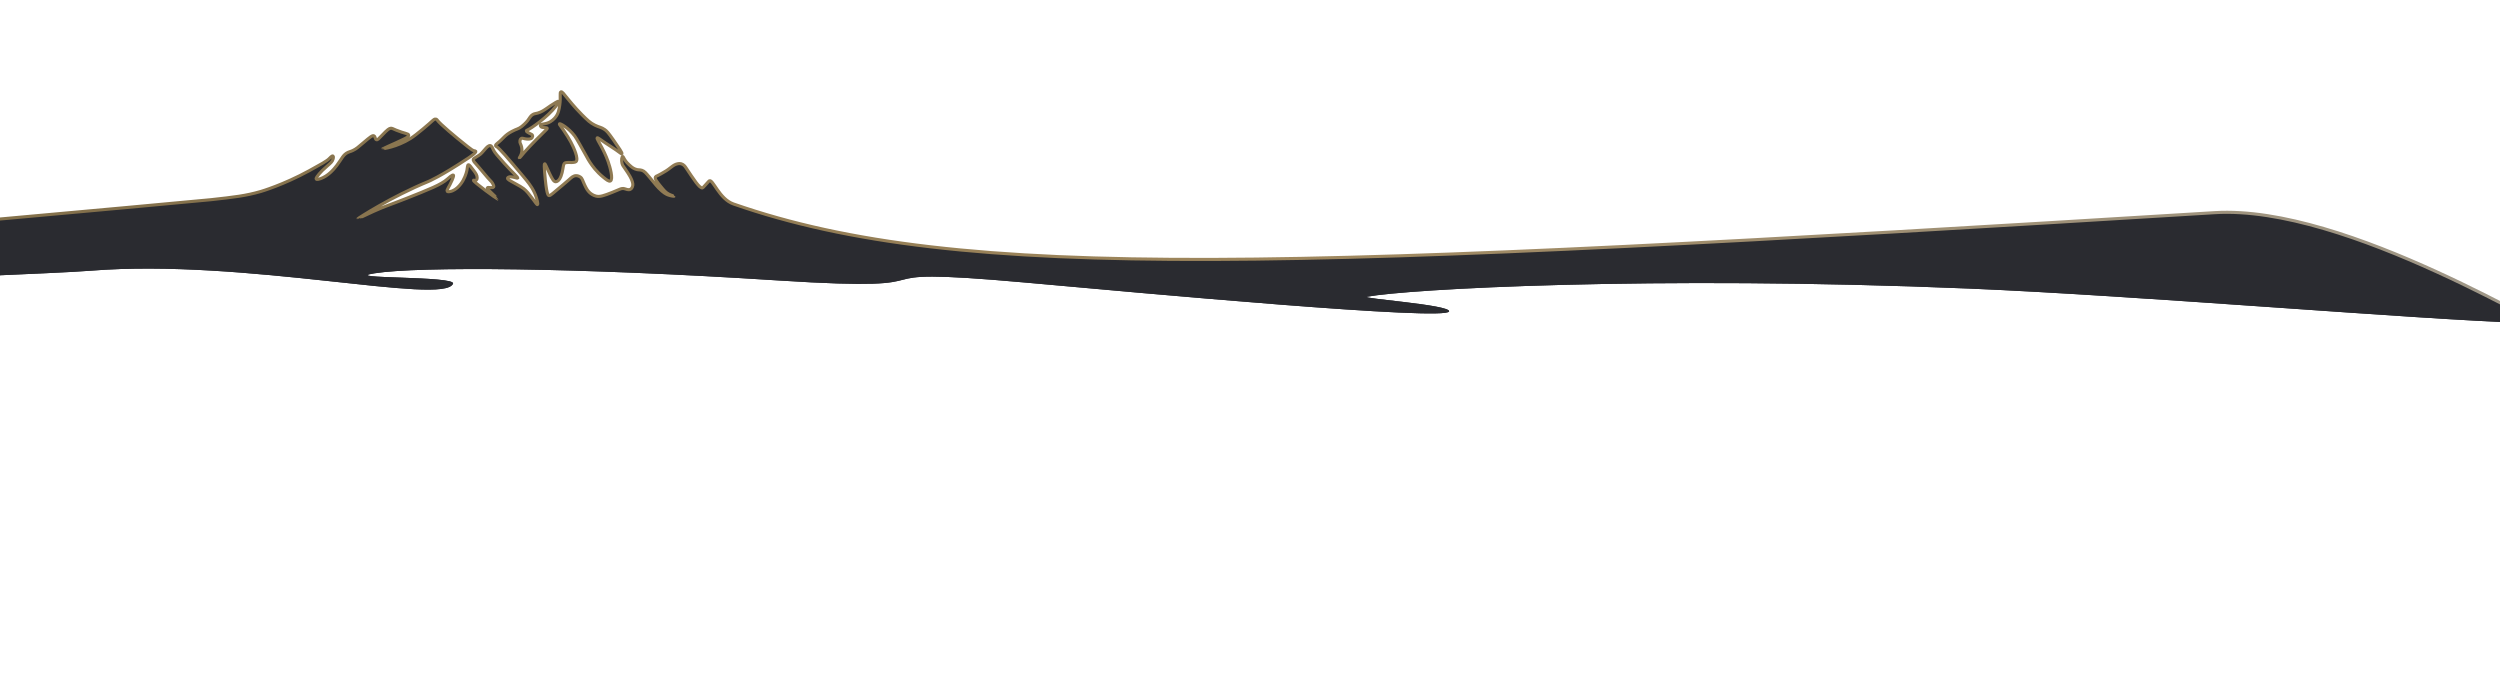 <?xml version="1.0" encoding="UTF-8"?> <svg xmlns="http://www.w3.org/2000/svg" xmlns:xlink="http://www.w3.org/1999/xlink" version="1.1" id="_Слой_1" x="0px" y="0px" viewBox="0 0 8192 2218.87" xml:space="preserve"> <path fill="#2A2B30" d="M8423.981,1109.435c-54.012-9.055-734.195-439.158-1166.835-412.6 c-3032.65,186.159-4106.698,231.975-4853.644-28.437c-47.054-16.406-67.404-83.006-79.49-75.823 c-1.018,0.602-1.479,1.53-13.831,15c-4.91,5.354-7.379,8.032-7.998,8.167 c-10.084,2.188-28.696-27.757-54.996-66.993c-1.98-2.958-6.592-9.635-14.663-11.997 c-3.886-1.136-7.379-0.922-10.164-0.501c-17.188,2.615-24.742,15.867-47.161,27.999 c-6.867,3.718-13.353,8.184-20.496,11.333c-4.381,1.929-5.838,2.272-6.833,3.999 c-3.392,5.878,5.101,16.44,17.166,31.165c10.996,13.414,16.693,20.226,26.497,25.333 c9.179,4.775,17.644,6.08,17.498,6.665c-0.157,0.624-9.983-0.287-19.663-3.83 c-6.069-2.222-15.265-6.648-31.328-22.998c-4.708-4.792-5.895-6.429-30.333-35.828 c-10.585-12.739-16.035-19.162-23.662-21.828c-8.69-3.037-12.155-0.197-22.498-4.331 c-8.724-3.493-14.41-8.774-19.663-13.667c-3.74-3.482-9.809-9.117-15.332-18.167 c-3.718-6.086-4.64-9.534-6.164-9.331c-2.683,0.354-4.798,11.637-2.334,21.997 c1.541,6.468,4.162,9.612,10.833,19.163c14.669,20.996,19.005,30.119,21.666,37.161 c3.133,8.307,4.342,14.809,1.833,20.996c-0.562,1.384-2.362,5.838-6.665,8.167 c-6.451,3.493-13.538-0.473-19.832-2.002c-9.938-2.407-14.28,2.149-40.327,12.334 c-26.283,10.276-39.692,15.344-52.662,11.997c-9.877-2.548-17.115-8.29-20.164-11.001 c-7.863-6.98-11.733-14.978-16.665-25.164c-7.368-15.209-7.25-21.553-14.832-26.666 c-1.406-0.945-6.552-4.196-13.33-4.168c-9.303,0.039-15.726,6.226-23.499,13.33 c-13.004,11.89-27.003,22.644-40.327,34.163c-20.878,18.043-23.156,18.392-25.164,17.83 c-3.133-0.872-8.364-4.702-14.168-75.492c-1.266-15.434-2.075-28.207,0.169-28.662 c1.935-0.394,4.961,8.605,15.664,31.165c9.095,19.163,13.982,27.56,20.495,27.667 c2.171,0.034,3.74-0.866,5.664-2.002c4.505-2.66,10.355-8.335,15.164-27.667 c4.606-18.499,3.296-29.54,10.332-32.498c0.523-0.219,1.738-0.371,4.168-0.669 c10.197-1.249,13.938,0.512,21.666-0.501c5.034-0.658,7.548-0.99,9.168-2.334 c10.085-8.386-6.693-46.031-16.834-64.828c-4.803-8.909-13.324-23.24-23.831-38.494 c-10.293-14.944-14.792-19.596-13.667-20.833c2.458-2.7,29.866,13.066,50.328,39.827 c3.307,4.331,7.863,12.222,16.834,27.83c24.804,43.162,23.836,44.428,33.831,59.496 c7.289,10.99,20.546,29.528,42.161,47.161c11.238,9.168,19.32,15.625,24.163,12.998 c9.877-5.349-0.731-44.608-7.666-64.158c-7.115-20.074-18.055-41.104-19.832-44.495 c-10.366-19.804-18.161-30.597-15.833-32.661c1.676-1.49,6.862,3.105,27.329,16.997 c20.94,14.219,19.646,12.216,34.663,22.83c14.073,9.944,17.796,13.532,19,12.498 c2.441-2.104-9.775-19.641-27.329-44.827c-17.498-25.113-22.363-29.95-28.499-34.332 c-12.003-8.566-17.548-7.289-32.498-14.663c-15.855-7.818-24.838-16.761-42.662-34.495 c-23.308-23.195-47.493-53.494-47.493-53.494c-11.255-14.095-17.396-22.863-21.412-21.334 c-4.995,1.901,0.135,17.115-3.751,43.247c-2.222,14.955-4.421,28.561-14.747,40.744 c-2.953,3.487-11.418,13.471-25.496,18.246c-11.159,3.785-22.436,3.144-23.246,7.497 c-0.365,1.957,1.513,4.218,2.75,5.248c1.631,1.361,3.358,1.592,7.75,2.002 c8.875,0.821,11.193,0.737,11.75,2.002c0.731,1.659-2.126,4.404-2.75,5 c-8.099,7.79-53.618,52.533-72.494,74.744c-5.579,6.564-15.164,18.611-15.996,17.998 c-0.709-0.517,6.761-8.628,8.251-21.249c0.934-7.914-0.793-14.944-1.001-15.749 c-2.3-9.033-6.384-12.256-5.248-19c0.298-1.777,0.967-5.726,3.999-7.75 c4.207-2.807,8.42,1.114,18.746,1.749c4.702,0.287,13.302,0.816,16.997-4.252 c1.586-2.171,2.413-5.574,1.249-8.251c-1.215-2.801-3.78-2.885-10.748-6.749 c-4.606-2.553-9.651-5.405-9.247-7.75c0.236-1.361,2.222-2.053,2.75-2.25 c11.063-4.095,67.46-43.021,94.244-78.495c2.239-2.964,10.411-13.786,8.499-15.749 c-1.068-1.097-4.921,0.99-9.247,3.498c-13.347,7.751-21.485,13.876-27.498,17.998 c-11.564,7.925-19.416,13.302-31.25,16.75c-8.656,2.52-11.153,1.592-16.75,5 c-7.683,4.674-9.038,10.107-16.497,19.747c0,0-7.43,9.601-19.247,19 c-11.435,9.095-15.203,7.289-32.498,16.497c-25.125,13.375-25.692,21.71-47.746,38.994 c-1.693,1.327-6.603,5.13-5.748,7.998c0.427,1.434,2.126,2.092,2.497,2.25 c8.667,3.645,48.151,50.57,55.244,58.995c36.57,43.443,35.226,41.284,44.495,52.994 c10.546,13.33,24.039,30.98,31.997,56.745c0.444,1.44,6.238,20.422,3.251,21.75 c-1.901,0.844-6.063-6.001-14.747-17.498c-13.24-17.52-20.068-26.559-30.496-34.748 c-5.99-4.708-13.909-9.055-29.748-17.751c-13.347-7.329-24.112-12.436-23.246-16.75 c0.309-1.552,2.008-2.39,3.751-3.251c3.594-1.772,7.655-1.783,20.749,1.502 c7.751,1.94,8.594,2.514,8.999,2.002c2.081-2.632-18.398-19.629-44.748-49.248 c-20.541-23.094-30.816-34.636-34.495-42.499c-3.858-8.24-5.855-14.146-10.748-15 c-11.035-1.924-23.6,24.781-38.246,32.498c-4.376,2.306-8.279,5.422-12.498,7.998 c-2.863,1.749-4.134,2.475-4.747,3.999c-1.8,4.443,4.207,10.737,7.497,14.247 c11.03,11.783,40.71,48.967,47.577,55.159c1.136,1.024,6.434,5.754,9.916,13.583 c1.592,3.583,2.705,6.17,1.58,8.082c-3.06,5.214-19.061-0.889-20.833,2.919 c-1.035,2.222,3.465,6.35,5,7.751c14.46,13.178,28.786,28.347,28.499,28.747 c-0.635,0.889-81.667-57.538-78.99-61.492c0.675-0.995,6.221,2.12,9.747-0.748 c0.568-0.461,2.548-2.267,2.497-7.75c-0.062-7.734-4.072-13.696-10.248-21.997 c-10.467-14.072-15.754-21.092-18.499-20.248c-3.29,1.012-2.807,7.857-4.747,18.246 c0,0-2.981,15.94-12.751,33.499c-2.109,3.785-18.302,32.065-43.494,36.244 c-6.058,1.007-7.644-0.208-8.251-1.001c-3.178-4.151,6.766-14.798,16.249-37.245 c5.861-13.876,4.432-15.411,3.999-15.749c-3.178-2.475-16.705,10.04-20.001,12.998 c-19.95,17.942-59.147,33.617-136.736,64.243c-55.761,22.009-65.351,23.69-105.492,41.745 c-29.393,13.223-50.339,24.056-50.496,23.747c-0.366-0.726,108.333-71.622,230.98-121.989 c0,0,39.495-16.221,129.987-76.245c15.771-10.461,26.553-19.112,24.995-22.498 c-0.523-1.142-2.284-1.316-3.498-1.502c-6.018-0.917-9.995-3.774-23.668-14.539 c-42.577-33.511-91.004-74.895-98.321-85.453c-0.613-0.889-2.407-3.577-5.416-4.168 c-4.156-0.816-8.105,2.874-9.5,4.168c-11.705,10.883-53.978,47.465-73.45,59.496 c-46.121,28.499-90.408,33.944-90.616,33.246c-0.174-0.574,27.706-11.468,67.494-30.749 c8.403-4.072,17.785-8.718,17.25-13.499c-0.624-5.557-13.983-5.231-41.244-16.497 c-11.761-4.859-13.302-6.586-17.998-6.001c-4.674,0.585-9.365,3.065-29.247,24 c-9.32,9.815-13.375,14.624-17.25,13.499c-4.843-1.406-3.195-10.287-8.251-12.751 c-4.708-2.289-11.457,2.823-34.495,22.498c-17.11,14.612-23.122,20.102-34.495,25.496 c-8.442,4.005-9.545,3.071-15.748,6.001c-16.817,7.936-19.337,19.787-36.745,42.746 c-11.626,15.327-29.427,35.001-53.247,43.494c-3.369,1.204-12.267,4.303-14.247,1.502 c-2.092-2.964,4.573-11.052,9.747-17.25c6.046-7.239,12.599-13.69,26.997-26.249 c10.67-9.303,16.8-14.252,18.746-23.246c0.264-1.215,1.581-7.728-0.748-8.999 c-2.981-1.625-10.158,6.288-11.997,8.251c-7.604,8.088-26.817,18.639-65.244,39.748 c-85.07,46.728-158.987,68.242-158.987,68.242c-49.355,14.365-87.399,18.578-163.486,26.997 c-58.224,6.446-1663.154,151.793-1698.454,153.081l-579.663,164.392 c842.579,51.918,944.991,17.1,1245.423-47.079c72.572-15.503,506.825-27.121,640-37.768 c505.326-40.401,1154.674,114.962,1185.778,42.667c11.198-26.029-374.307-15.405-257.643-33.981 c143.865-22.908,661.292-19.361,1322.531,23.315c650.724,41.997,170.815-50.7,812.445,7.111 c378.297,34.085,1380.487,126.784,1386.667,94.222c4.117-21.697-296.978-42.602-268.444-48 c131.556-24.889,932.281-70.07,1973.333-26.667c550.917,22.969,1480.212,102.177,1808,112"></path> <path fill="#2A2B30" d="M8423.981,1109.435c-54.012-9.055-734.195-439.158-1166.835-412.6 c-3032.65,186.159-4106.698,231.975-4853.644-28.437c-47.054-16.406-67.404-83.006-79.49-75.823 c-1.018,0.602-1.479,1.53-13.831,15c-4.91,5.354-7.379,8.032-7.998,8.167 c-10.084,2.188-28.696-27.757-54.996-66.993c-1.98-2.958-6.592-9.635-14.663-11.997 c-3.886-1.136-7.379-0.922-10.164-0.501c-17.188,2.615-24.742,15.867-47.161,27.999 c-6.867,3.718-13.353,8.184-20.496,11.333c-4.381,1.929-5.838,2.272-6.833,3.999 c-3.392,5.878,5.101,16.44,17.166,31.165c10.996,13.414,16.693,20.226,26.497,25.333 c9.179,4.775,17.644,6.08,17.498,6.665c-0.157,0.624-9.983-0.287-19.663-3.83 c-6.069-2.222-15.265-6.648-31.328-22.998c-4.708-4.792-5.895-6.429-30.333-35.828 c-10.585-12.739-16.035-19.162-23.662-21.828c-8.69-3.037-12.155-0.197-22.498-4.331 c-8.724-3.493-14.41-8.774-19.663-13.667c-3.74-3.482-9.809-9.117-15.332-18.167 c-3.718-6.086-4.64-9.534-6.164-9.331c-2.683,0.354-4.798,11.637-2.334,21.997 c1.541,6.468,4.162,9.612,10.833,19.163c14.669,20.996,19.005,30.119,21.666,37.161 c3.133,8.307,4.342,14.809,1.833,20.996c-0.562,1.384-2.362,5.838-6.665,8.167 c-6.451,3.493-13.538-0.473-19.832-2.002c-9.938-2.407-14.28,2.149-40.327,12.334 c-26.283,10.276-39.692,15.344-52.662,11.997c-9.877-2.548-17.115-8.29-20.164-11.001 c-7.863-6.98-11.733-14.978-16.665-25.164c-7.368-15.209-7.25-21.553-14.832-26.666 c-1.406-0.945-6.552-4.196-13.33-4.168c-9.303,0.039-15.726,6.226-23.499,13.33 c-13.004,11.89-27.003,22.644-40.327,34.163c-20.878,18.043-23.156,18.392-25.164,17.83 c-3.133-0.872-8.364-4.702-14.168-75.492c-1.266-15.434-2.075-28.207,0.169-28.662 c1.935-0.394,4.961,8.605,15.664,31.165c9.095,19.163,13.982,27.56,20.495,27.667 c2.171,0.034,3.74-0.866,5.664-2.002c4.505-2.66,10.355-8.335,15.164-27.667 c4.606-18.499,3.296-29.54,10.332-32.498c0.523-0.219,1.738-0.371,4.168-0.669 c10.197-1.249,13.938,0.512,21.666-0.501c5.034-0.658,7.548-0.99,9.168-2.334 c10.085-8.386-6.693-46.031-16.834-64.828c-4.803-8.909-13.324-23.24-23.831-38.494 c-10.293-14.944-14.792-19.596-13.667-20.833c2.458-2.7,29.866,13.066,50.328,39.827 c3.307,4.331,7.863,12.222,16.834,27.83c24.804,43.162,23.836,44.428,33.831,59.496 c7.289,10.99,20.546,29.528,42.161,47.161c11.238,9.168,19.32,15.625,24.163,12.998 c9.877-5.349-0.731-44.608-7.666-64.158c-7.115-20.074-18.055-41.104-19.832-44.495 c-10.366-19.804-18.161-30.597-15.833-32.661c1.676-1.49,6.862,3.105,27.329,16.997 c20.94,14.219,19.646,12.216,34.663,22.83c14.073,9.944,17.796,13.532,19,12.498 c2.441-2.104-9.775-19.641-27.329-44.827c-17.498-25.113-22.363-29.95-28.499-34.332 c-12.003-8.566-17.548-7.289-32.498-14.663c-15.855-7.818-24.838-16.761-42.662-34.495 c-23.308-23.195-47.493-53.494-47.493-53.494c-11.255-14.095-17.396-22.863-21.412-21.334 c-4.995,1.901,0.135,17.115-3.751,43.247c-2.222,14.955-4.421,28.561-14.747,40.744 c-2.953,3.487-11.418,13.471-25.496,18.246c-11.159,3.785-22.436,3.144-23.246,7.497 c-0.365,1.957,1.513,4.218,2.75,5.248c1.631,1.361,3.358,1.592,7.75,2.002 c8.875,0.821,11.193,0.737,11.75,2.002c0.731,1.659-2.126,4.404-2.75,5 c-8.099,7.79-53.618,52.533-72.494,74.744c-5.579,6.564-15.164,18.611-15.996,17.998 c-0.709-0.517,6.761-8.628,8.251-21.249c0.934-7.914-0.793-14.944-1.001-15.749 c-2.3-9.033-6.384-12.256-5.248-19c0.298-1.777,0.967-5.726,3.999-7.75 c4.207-2.807,8.42,1.114,18.746,1.749c4.702,0.287,13.302,0.816,16.997-4.252 c1.586-2.171,2.413-5.574,1.249-8.251c-1.215-2.801-3.78-2.885-10.748-6.749 c-4.606-2.553-9.651-5.405-9.247-7.75c0.236-1.361,2.222-2.053,2.75-2.25 c11.063-4.095,67.46-43.021,94.244-78.495c2.239-2.964,10.411-13.786,8.499-15.749 c-1.068-1.097-4.921,0.99-9.247,3.498c-13.347,7.751-21.485,13.876-27.498,17.998 c-11.564,7.925-19.416,13.302-31.25,16.75c-8.656,2.52-11.153,1.592-16.75,5 c-7.683,4.674-9.038,10.107-16.497,19.747c0,0-7.43,9.601-19.247,19 c-11.435,9.095-15.203,7.289-32.498,16.497c-25.125,13.375-25.692,21.71-47.746,38.994 c-1.693,1.327-6.603,5.13-5.748,7.998c0.427,1.434,2.126,2.092,2.497,2.25 c8.667,3.645,48.151,50.57,55.244,58.995c36.57,43.443,35.226,41.284,44.495,52.994 c10.546,13.33,24.039,30.98,31.997,56.745c0.444,1.44,6.238,20.422,3.251,21.75 c-1.901,0.844-6.063-6.001-14.747-17.498c-13.24-17.52-20.068-26.559-30.496-34.748 c-5.99-4.708-13.909-9.055-29.748-17.751c-13.347-7.329-24.112-12.436-23.246-16.75 c0.309-1.552,2.008-2.39,3.751-3.251c3.594-1.772,7.655-1.783,20.749,1.502 c7.751,1.94,8.594,2.514,8.999,2.002c2.081-2.632-18.398-19.629-44.748-49.248 c-20.541-23.094-30.816-34.636-34.495-42.499c-3.858-8.24-5.855-14.146-10.748-15 c-11.035-1.924-23.6,24.781-38.246,32.498c-4.376,2.306-8.279,5.422-12.498,7.998 c-2.863,1.749-4.134,2.475-4.747,3.999c-1.8,4.443,4.207,10.737,7.497,14.247 c11.03,11.783,40.71,48.967,47.577,55.159c1.136,1.024,6.434,5.754,9.916,13.583 c1.592,3.583,2.705,6.17,1.58,8.082c-3.06,5.214-19.061-0.889-20.833,2.919 c-1.035,2.222,3.465,6.35,5,7.751c14.46,13.178,28.786,28.347,28.499,28.747 c-0.635,0.889-81.667-57.538-78.99-61.492c0.675-0.995,6.221,2.12,9.747-0.748 c0.568-0.461,2.548-2.267,2.497-7.75c-0.062-7.734-4.072-13.696-10.248-21.997 c-10.467-14.072-15.754-21.092-18.499-20.248c-3.29,1.012-2.807,7.857-4.747,18.246 c0,0-2.981,15.94-12.751,33.499c-2.109,3.785-18.302,32.065-43.494,36.244 c-6.058,1.007-7.644-0.208-8.251-1.001c-3.178-4.151,6.766-14.798,16.249-37.245 c5.861-13.876,4.432-15.411,3.999-15.749c-3.178-2.475-16.705,10.04-20.001,12.998 c-19.95,17.942-59.147,33.617-136.736,64.243c-55.761,22.009-65.351,23.69-105.492,41.745 c-29.393,13.223-50.339,24.056-50.496,23.747c-0.366-0.726,108.333-71.622,230.98-121.989 c0,0,39.495-16.221,129.987-76.245c15.771-10.461,26.553-19.112,24.995-22.498 c-0.523-1.142-2.284-1.316-3.498-1.502c-6.018-0.917-9.995-3.774-23.668-14.539 c-42.577-33.511-91.004-74.895-98.321-85.453c-0.613-0.889-2.407-3.577-5.416-4.168 c-4.156-0.816-8.105,2.874-9.5,4.168c-11.705,10.883-53.978,47.465-73.45,59.496 c-46.121,28.499-90.408,33.944-90.616,33.246c-0.174-0.574,27.706-11.468,67.494-30.749 c8.403-4.072,17.785-8.718,17.25-13.499c-0.624-5.557-13.983-5.231-41.244-16.497 c-11.761-4.859-13.302-6.586-17.998-6.001c-4.674,0.585-9.365,3.065-29.247,24 c-9.32,9.815-13.375,14.624-17.25,13.499c-4.843-1.406-3.195-10.287-8.251-12.751 c-4.708-2.289-11.457,2.823-34.495,22.498c-17.11,14.612-23.122,20.102-34.495,25.496 c-8.442,4.005-9.545,3.071-15.748,6.001c-16.817,7.936-19.337,19.787-36.745,42.746 c-11.626,15.327-29.427,35.001-53.247,43.494c-3.369,1.204-12.267,4.303-14.247,1.502 c-2.092-2.964,4.573-11.052,9.747-17.25c6.046-7.239,12.599-13.69,26.997-26.249 c10.67-9.303,16.8-14.252,18.746-23.246c0.264-1.215,1.581-7.728-0.748-8.999 c-2.981-1.625-10.158,6.288-11.997,8.251c-7.604,8.088-26.817,18.639-65.244,39.748 c-85.07,46.728-158.987,68.242-158.987,68.242c-49.355,14.365-87.399,18.578-163.486,26.997 c-58.224,6.446-1663.154,151.793-1698.454,153.081l-579.663,164.392 c842.579,51.918,944.991,17.1,1245.423-47.079c72.572-15.503,506.825-27.121,640-37.768 c505.326-40.401,1154.674,114.962,1185.778,42.667c11.198-26.029-374.307-15.405-257.643-33.981 c143.865-22.908,661.292-19.361,1322.531,23.315c650.724,41.997,170.815-50.7,812.445,7.111 c378.297,34.085,1380.487,126.784,1386.667,94.222c4.117-21.697-296.978-42.602-268.444-48 c131.556-24.889,932.281-70.07,1973.333-26.667c550.917,22.969,1480.212,102.177,1808,112"></path> <linearGradient id="SVGID_1_" gradientUnits="userSpaceOnUse" x1="-5109.505" y1="2251.217" x2="12699.179" y2="2251.217" gradientTransform="matrix(0.562 0 0 -0.562 1284.219 1971.285)"> <stop offset="0" style="stop-color:#8A774D"></stop> <stop offset="0.19" style="stop-color:#83704B"></stop> <stop offset="0.58" style="stop-color:#9F875D"></stop> <stop offset="1" style="stop-color:#9F988A"></stop> </linearGradient> <path fill="none" stroke="url(#SVGID_1_)" stroke-width="10.124" stroke-linecap="round" stroke-linejoin="round" stroke-miterlimit="2.25" d=" M8423.981,1109.435c-54.012-9.055-734.195-439.158-1166.835-412.6 c-3032.65,186.159-4106.698,231.975-4853.644-28.437c-47.054-16.406-67.404-83.006-79.49-75.823 c-1.018,0.602-1.479,1.53-13.831,15c-4.91,5.354-7.379,8.032-7.998,8.167 c-10.084,2.188-28.696-27.757-54.996-66.993c-1.98-2.958-6.592-9.635-14.663-11.997 c-3.886-1.136-7.379-0.922-10.164-0.501c-17.188,2.615-24.742,15.867-47.161,27.999 c-6.867,3.718-13.353,8.184-20.496,11.333c-4.381,1.929-5.838,2.272-6.833,3.999 c-3.392,5.878,5.101,16.44,17.166,31.165c10.996,13.414,16.693,20.226,26.497,25.333 c9.179,4.775,17.644,6.08,17.498,6.665c-0.157,0.624-9.983-0.287-19.663-3.83 c-6.069-2.222-15.265-6.648-31.328-22.998c-4.708-4.792-5.895-6.429-30.333-35.828 c-10.585-12.739-16.035-19.162-23.662-21.828c-8.69-3.037-12.155-0.197-22.498-4.331 c-8.724-3.493-14.41-8.774-19.663-13.667c-3.74-3.482-9.809-9.117-15.332-18.167 c-3.718-6.086-4.64-9.534-6.164-9.331c-2.683,0.354-4.798,11.637-2.334,21.997 c1.541,6.468,4.162,9.612,10.833,19.163c14.669,20.996,19.005,30.119,21.666,37.161 c3.133,8.307,4.342,14.809,1.833,20.996c-0.562,1.384-2.362,5.838-6.665,8.167 c-6.451,3.493-13.538-0.473-19.832-2.002c-9.938-2.407-14.28,2.149-40.327,12.334 c-26.283,10.276-39.692,15.344-52.662,11.997c-9.877-2.548-17.115-8.29-20.164-11.001 c-7.863-6.98-11.733-14.978-16.665-25.164c-7.368-15.209-7.25-21.553-14.832-26.666 c-1.406-0.945-6.552-4.196-13.33-4.168c-9.303,0.039-15.726,6.226-23.499,13.33 c-13.004,11.89-27.003,22.644-40.327,34.163c-20.878,18.043-23.156,18.392-25.164,17.83 c-3.133-0.872-8.364-4.702-14.168-75.492c-1.266-15.434-2.075-28.207,0.169-28.662 c1.935-0.394,4.961,8.605,15.664,31.165c9.095,19.163,13.982,27.56,20.495,27.667 c2.171,0.034,3.74-0.866,5.664-2.002c4.505-2.66,10.355-8.335,15.164-27.667 c4.606-18.499,3.296-29.54,10.332-32.498c0.523-0.219,1.738-0.371,4.168-0.669 c10.197-1.249,13.938,0.512,21.666-0.501c5.034-0.658,7.548-0.99,9.168-2.334 c10.085-8.386-6.693-46.031-16.834-64.828c-4.803-8.909-13.324-23.24-23.831-38.494 c-10.293-14.944-14.792-19.596-13.667-20.833c2.458-2.7,29.866,13.066,50.328,39.827 c3.307,4.331,7.863,12.222,16.834,27.83c24.804,43.162,23.836,44.428,33.831,59.496 c7.289,10.99,20.546,29.528,42.161,47.161c11.238,9.168,19.32,15.625,24.163,12.998 c9.877-5.349-0.731-44.608-7.666-64.158c-7.115-20.074-18.055-41.104-19.832-44.495 c-10.366-19.804-18.161-30.597-15.833-32.661c1.676-1.49,6.862,3.105,27.329,16.997 c20.94,14.219,19.646,12.216,34.663,22.83c14.073,9.944,17.796,13.532,19,12.498 c2.441-2.104-9.775-19.641-27.329-44.827c-17.498-25.113-22.363-29.95-28.499-34.332 c-12.003-8.566-17.548-7.289-32.498-14.663c-15.855-7.818-24.838-16.761-42.662-34.495 c-23.308-23.195-47.493-53.494-47.493-53.494c-11.255-14.095-17.396-22.863-21.412-21.334 c-4.995,1.901,0.135,17.115-3.751,43.247c-2.222,14.955-4.421,28.561-14.747,40.744 c-2.953,3.487-11.418,13.471-25.496,18.246c-11.159,3.785-22.436,3.144-23.246,7.497 c-0.365,1.957,1.513,4.218,2.75,5.248c1.631,1.361,3.358,1.592,7.75,2.002 c8.875,0.821,11.193,0.737,11.75,2.002c0.731,1.659-2.126,4.404-2.75,5 c-8.099,7.79-53.618,52.533-72.494,74.744c-5.579,6.564-15.164,18.611-15.996,17.998 c-0.709-0.517,6.761-8.628,8.251-21.249c0.934-7.914-0.793-14.944-1.001-15.749 c-2.3-9.033-6.384-12.256-5.248-19c0.298-1.777,0.967-5.726,3.999-7.75 c4.207-2.807,8.42,1.114,18.746,1.749c4.702,0.287,13.302,0.816,16.997-4.252 c1.586-2.171,2.413-5.574,1.249-8.251c-1.215-2.801-3.78-2.885-10.748-6.749 c-4.606-2.553-9.651-5.405-9.247-7.75c0.236-1.361,2.222-2.053,2.75-2.25 c11.063-4.095,67.46-43.021,94.244-78.495c2.239-2.964,10.411-13.786,8.499-15.749 c-1.068-1.097-4.921,0.99-9.247,3.498c-13.347,7.751-21.485,13.876-27.498,17.998 c-11.564,7.925-19.416,13.302-31.25,16.75c-8.656,2.52-11.153,1.592-16.75,5 c-7.683,4.674-9.038,10.107-16.497,19.747c0,0-7.43,9.601-19.247,19 c-11.435,9.095-15.203,7.289-32.498,16.497c-25.125,13.375-25.692,21.71-47.746,38.994 c-1.693,1.327-6.603,5.13-5.748,7.998c0.427,1.434,2.126,2.092,2.497,2.25 c8.667,3.645,48.151,50.57,55.244,58.995c36.57,43.443,35.226,41.284,44.495,52.994 c10.546,13.33,24.039,30.98,31.997,56.745c0.444,1.44,6.238,20.422,3.251,21.75 c-1.901,0.844-6.063-6.001-14.747-17.498c-13.24-17.52-20.068-26.559-30.496-34.748 c-5.99-4.708-13.909-9.055-29.748-17.751c-13.347-7.329-24.112-12.436-23.246-16.75 c0.309-1.552,2.008-2.39,3.751-3.251c3.594-1.772,7.655-1.783,20.749,1.502 c7.751,1.94,8.594,2.514,8.999,2.002c2.081-2.632-18.398-19.629-44.748-49.248 c-20.541-23.094-30.816-34.636-34.495-42.499c-3.858-8.24-5.855-14.146-10.748-15 c-11.035-1.924-23.6,24.781-38.246,32.498c-4.376,2.306-8.279,5.422-12.498,7.998 c-2.863,1.749-4.134,2.475-4.747,3.999c-1.8,4.443,4.207,10.737,7.497,14.247 c11.03,11.783,40.71,48.967,47.577,55.159c1.136,1.024,6.434,5.754,9.916,13.583 c1.592,3.583,2.705,6.17,1.58,8.082c-3.06,5.214-19.061-0.889-20.833,2.919 c-1.035,2.222,3.465,6.35,5,7.751c14.46,13.178,28.786,28.347,28.499,28.747 c-0.635,0.889-81.667-57.538-78.99-61.492c0.675-0.995,6.221,2.12,9.747-0.748 c0.568-0.461,2.548-2.267,2.497-7.75c-0.062-7.734-4.072-13.696-10.248-21.997 c-10.467-14.072-15.754-21.092-18.499-20.248c-3.29,1.012-2.807,7.857-4.747,18.246 c0,0-2.981,15.94-12.751,33.499c-2.109,3.785-18.302,32.065-43.494,36.244 c-6.058,1.007-7.644-0.208-8.251-1.001c-3.178-4.151,6.766-14.798,16.249-37.245 c5.861-13.876,4.432-15.411,3.999-15.749c-3.178-2.475-16.705,10.04-20.001,12.998 c-19.95,17.942-59.147,33.617-136.736,64.243c-55.761,22.009-65.351,23.69-105.492,41.745 c-29.393,13.223-50.339,24.056-50.496,23.747c-0.366-0.726,108.333-71.622,230.98-121.989 c0,0,39.495-16.221,129.987-76.245c15.771-10.461,26.553-19.112,24.995-22.498 c-0.523-1.142-2.284-1.316-3.498-1.502c-6.018-0.917-9.995-3.774-23.668-14.539 c-42.577-33.511-91.004-74.895-98.321-85.453c-0.613-0.889-2.407-3.577-5.416-4.168 c-4.156-0.816-8.105,2.874-9.5,4.168c-11.705,10.883-53.978,47.465-73.45,59.496 c-46.121,28.499-90.408,33.944-90.616,33.246c-0.174-0.574,27.706-11.468,67.494-30.749 c8.403-4.072,17.785-8.718,17.25-13.499c-0.624-5.557-13.983-5.231-41.244-16.497 c-11.761-4.859-13.302-6.586-17.998-6.001c-4.674,0.585-9.365,3.065-29.247,24 c-9.32,9.815-13.375,14.624-17.25,13.499c-4.843-1.406-3.195-10.287-8.251-12.751 c-4.708-2.289-11.457,2.823-34.495,22.498c-17.11,14.612-23.122,20.102-34.495,25.496 c-8.442,4.005-9.545,3.071-15.748,6.001c-16.817,7.936-19.337,19.787-36.745,42.746 c-11.626,15.327-29.427,35.001-53.247,43.494c-3.369,1.204-12.267,4.303-14.247,1.502 c-2.092-2.964,4.573-11.052,9.747-17.25c6.046-7.239,12.599-13.69,26.997-26.249 c10.67-9.303,16.8-14.252,18.746-23.246c0.264-1.215,1.581-7.728-0.748-8.999 c-2.981-1.625-10.158,6.288-11.997,8.251c-7.604,8.088-26.817,18.639-65.244,39.748 c-85.07,46.728-158.987,68.242-158.987,68.242c-49.355,14.365-87.399,18.578-163.486,26.997 c-58.224,6.446-1663.154,151.793-1698.454,153.081l-579.663,164.392"></path> </svg> 